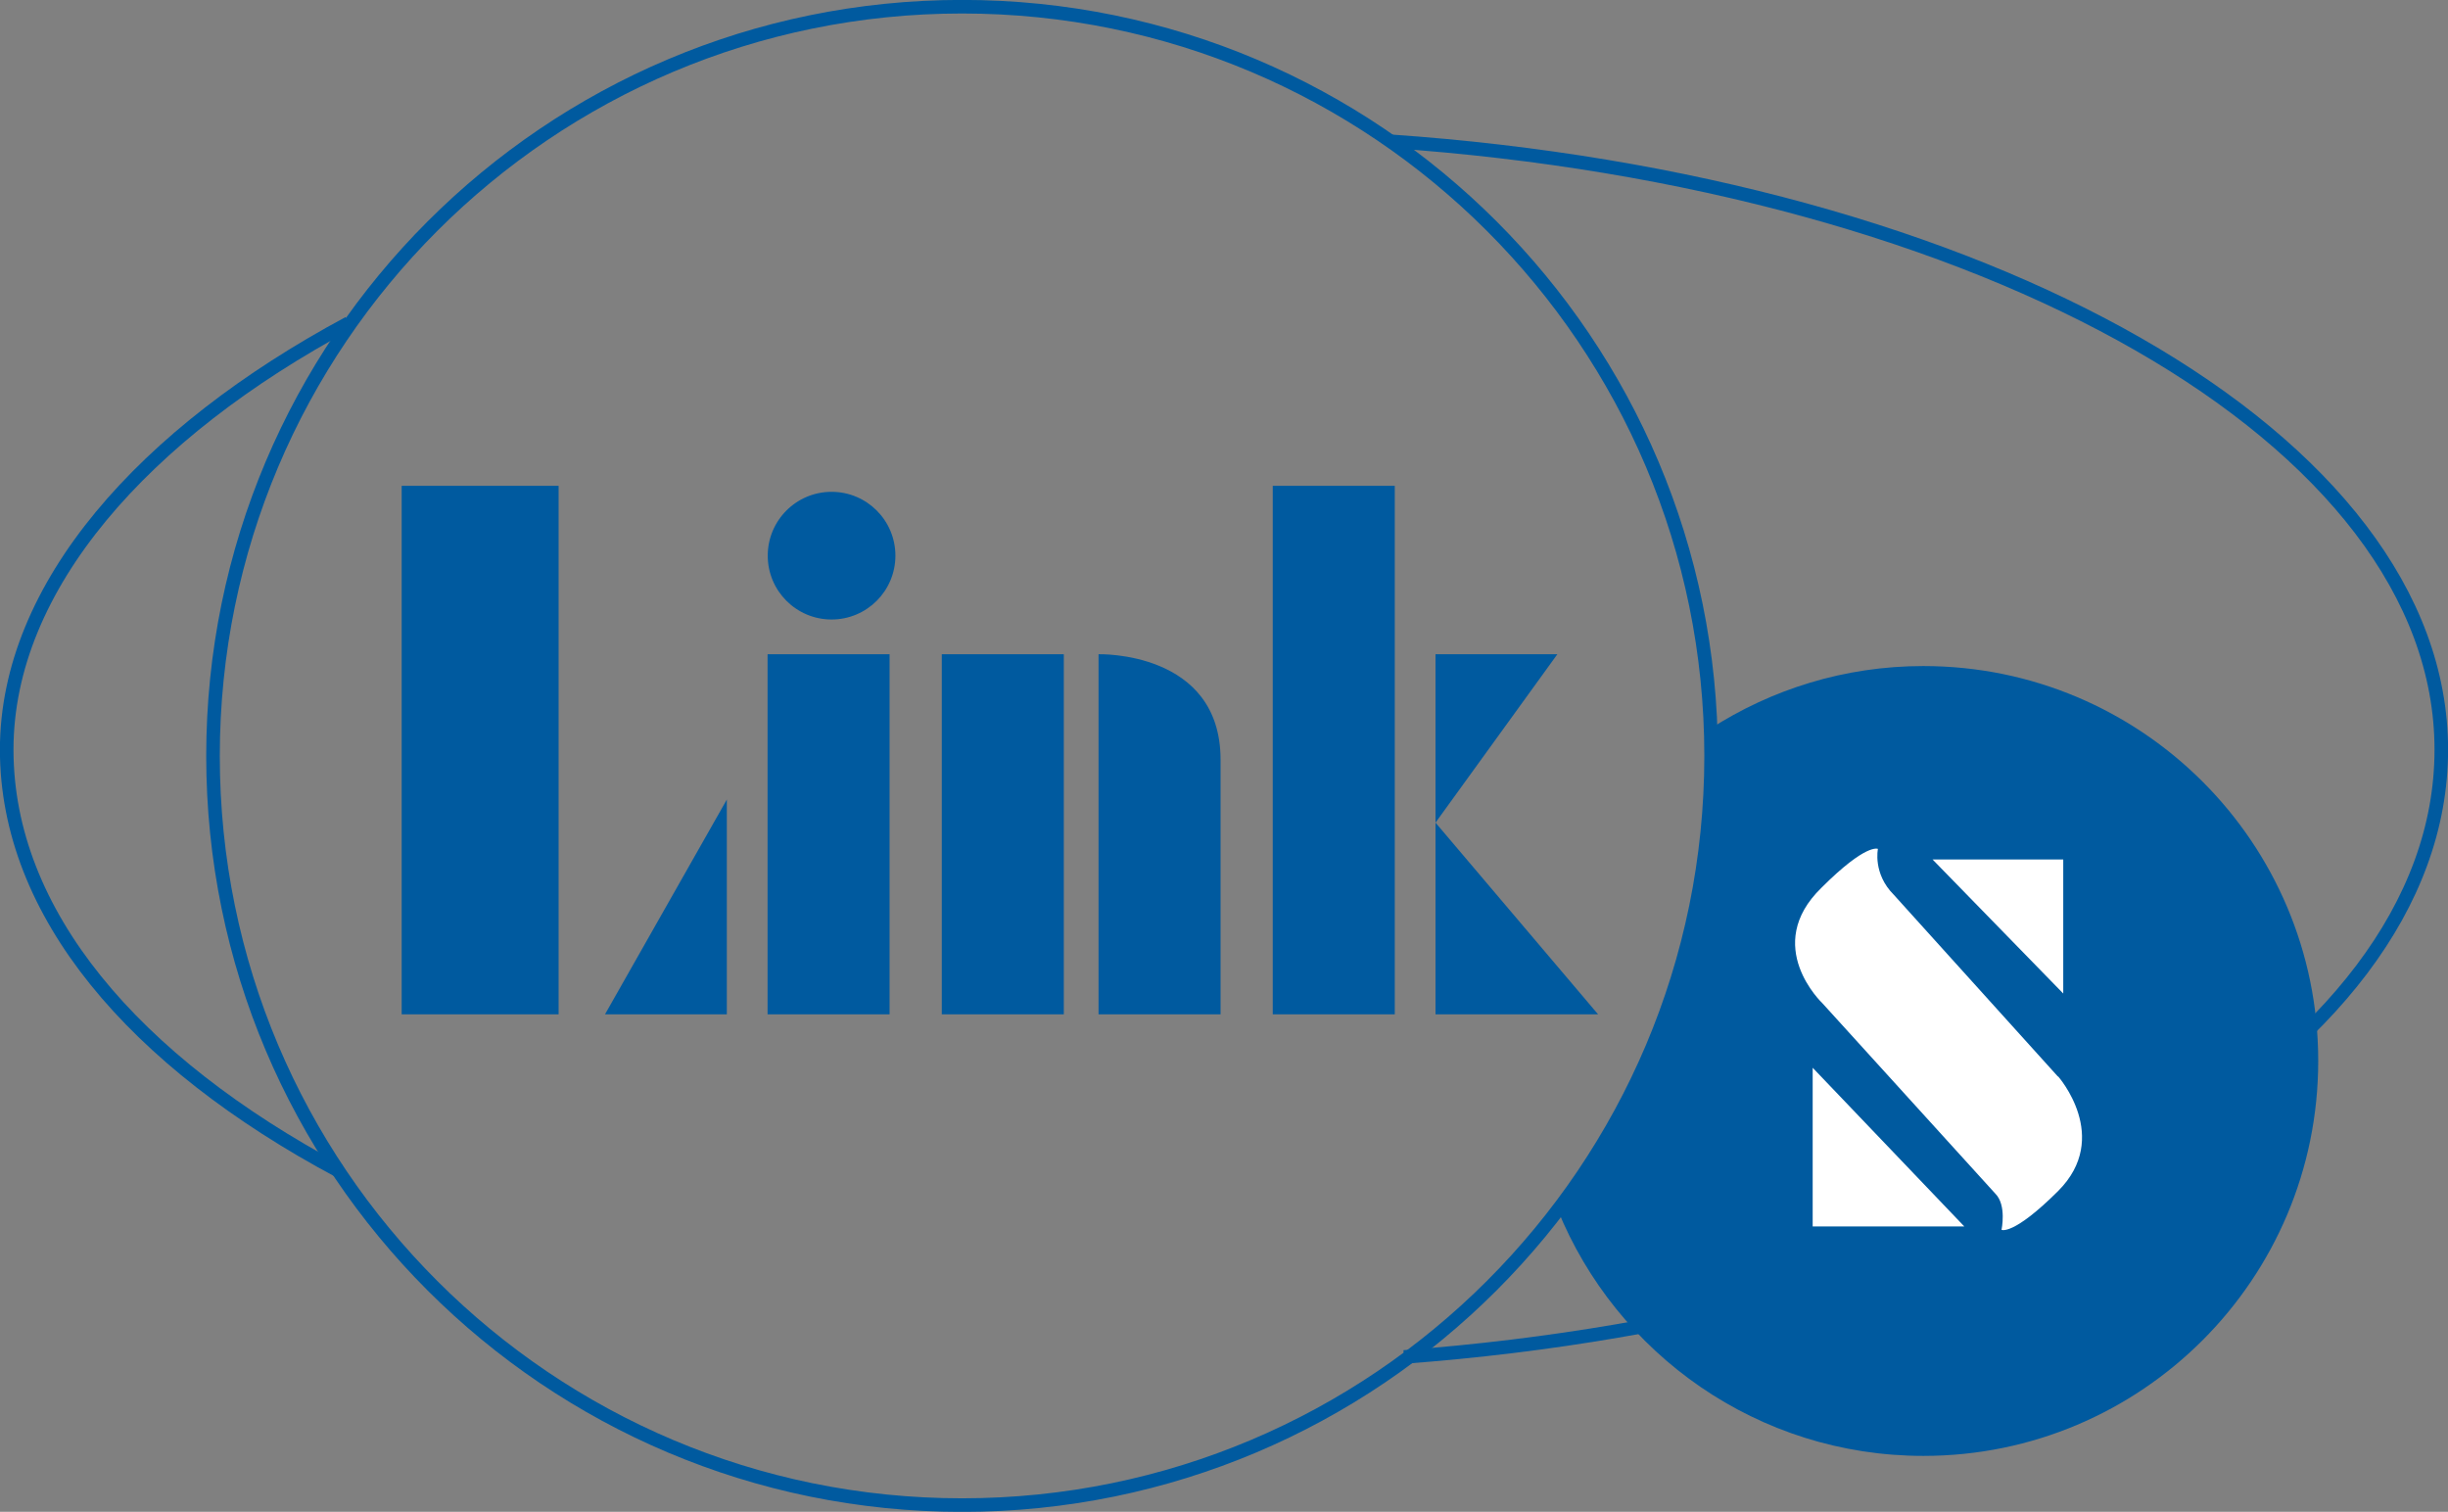 <?xml version="1.0" encoding="UTF-8"?><svg id="_イヤー_2" xmlns="http://www.w3.org/2000/svg" viewBox="0 0 138.83 85.73"><rect x="0" y="0" width="138.83" height="85.73" fill="#808080" stroke="none"/><defs><style>.cls-1{fill:#005a9f;}.cls-2{fill:#fff;}.cls-3{fill:none;stroke:#005a9f;stroke-width:.77px;}</style></defs><g id="_イヤー_1-2"><g><path class="cls-3" d="M97.04,42.87c0,23.46-19.02,42.48-42.48,42.48S12.08,66.33,12.08,42.87,31.1,.38,54.56,.38s42.48,19.02,42.48,42.48Z"/><rect class="cls-1" x="22.78" y="27.55" width="8.9" height="29.97"/><rect class="cls-1" x="72.18" y="27.55" width="6.92" height="29.97"/><polygon class="cls-1" points="90.63 57.52 81.41 57.52 81.41 46.65 90.63 57.52"/><rect class="cls-1" x="53.41" y="37.1" width="6.92" height="20.42"/><rect class="cls-1" x="43.53" y="37.1" width="6.92" height="20.42"/><polygon class="cls-1" points="41.22 57.52 34.31 57.52 41.22 45.34 41.22 57.52"/><path class="cls-1" d="M69.22,43.08v14.44h-6.92v-20.42s6.92-.21,6.92,5.98Z"/><polygon class="cls-1" points="81.41 46.65 81.41 37.1 88.32 37.1 81.41 46.65"/><path class="cls-1" d="M50.78,31.51c0,2-1.62,3.62-3.62,3.62s-3.62-1.62-3.62-3.62,1.62-3.62,3.62-3.62,3.62,1.62,3.62,3.62Z"/><path class="cls-3" d="M19.25,66.42C7.56,60.18,.38,51.77,.38,42.51s7.79-17.96,19.4-24.19"/><path class="cls-3" d="M78.83,8.01c33.67,2.32,59.62,16.88,59.62,34.5s-25.54,31.95-58.83,34.44"/><path class="cls-1" d="M109.07,37.77c-4.46,0-8.61,1.32-12.1,3.57,.02,.51,.08,1.01,.08,1.53,0,9.68-3.27,18.56-8.72,25.71,3.33,8.2,11.36,13.98,20.75,13.98,12.37,0,22.39-10.03,22.39-22.4s-10.02-22.39-22.39-22.39Z"/><polygon class="cls-2" points="117.01 56.34 109.6 48.74 117.01 48.74 117.01 56.34"/><polygon class="cls-2" points="102.8 60.55 111.4 69.55 102.8 69.55 102.8 60.55"/><path class="cls-2" d="M116.71,61.05l-9.31-10.31c-1.2-1.2-.9-2.6-.9-2.6,0,0-.65-.35-3.2,2.2-3.4,3.3,.05,6.55,.05,6.55l9.81,10.8c.65,.65,.35,2.05,.35,2.05,0,0,.65,.35,3.21-2.2,3.05-3.05,0-6.5,0-6.5Z"/></g></g></svg>